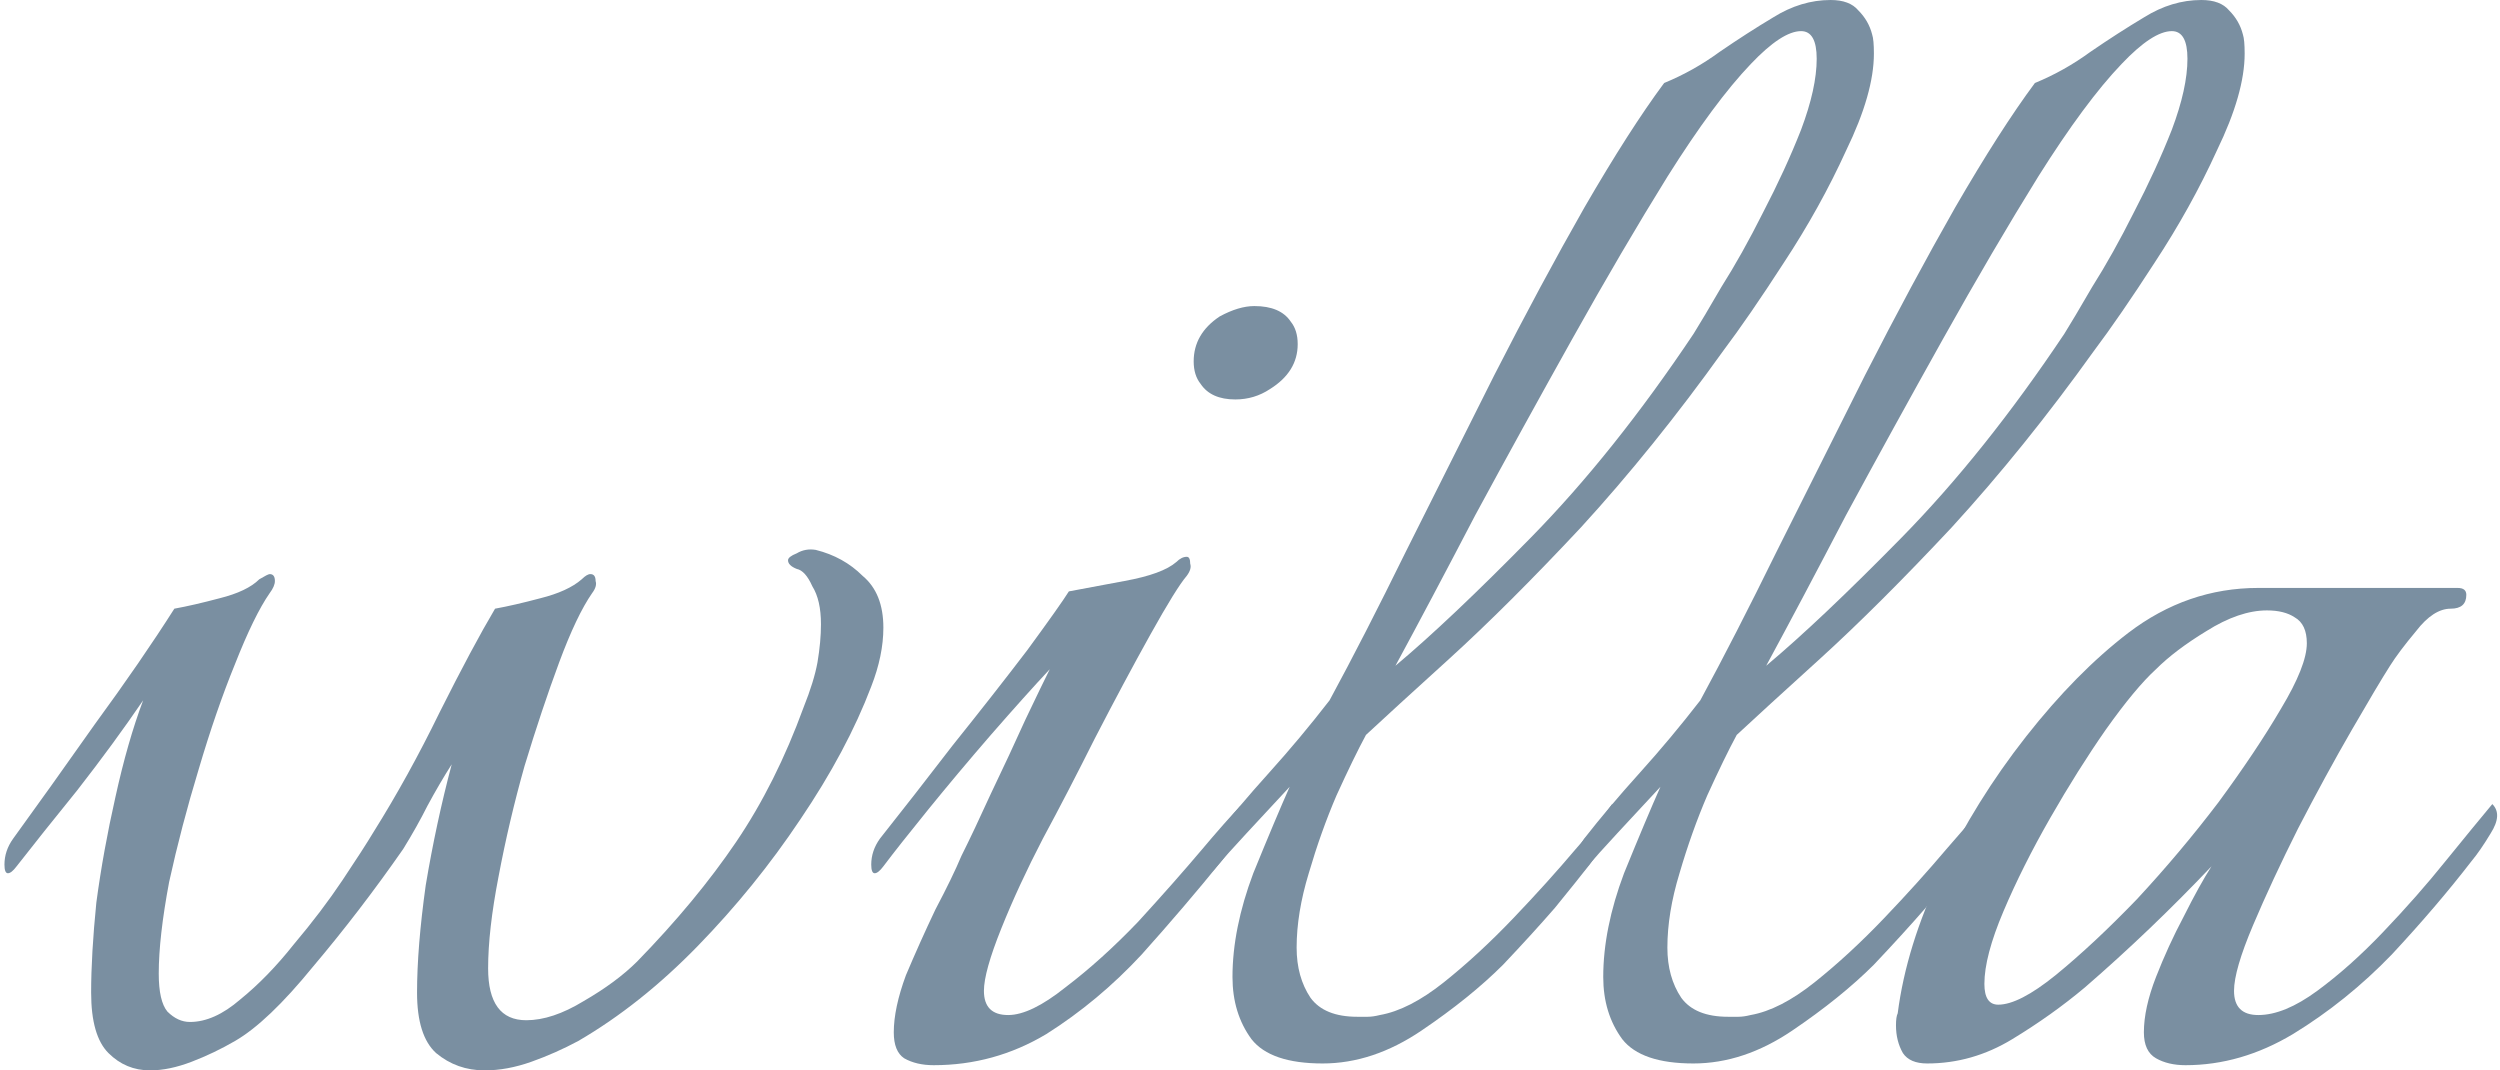 <svg width="341" height="146" viewBox="0 0 341 146" fill="none" xmlns="http://www.w3.org/2000/svg">
<path d="M20.471 146C18.264 146 16.372 145.214 14.796 143.641C13.219 142.069 12.431 139.317 12.431 135.386C12.431 131.927 12.667 127.838 13.14 123.121C13.771 118.404 14.638 113.608 15.741 108.733C16.845 103.702 18.106 99.299 19.525 95.525C16.845 99.456 13.85 103.544 10.539 107.79C7.229 111.878 4.47 115.338 2.263 118.168C1.79 118.797 1.396 119.111 1.081 119.111C0.766 119.111 0.608 118.718 0.608 117.932C0.608 116.674 1.002 115.495 1.79 114.394C5.101 109.834 8.805 104.645 12.904 98.827C17.16 93.009 20.786 87.742 23.781 83.024C25.515 82.71 27.564 82.238 29.929 81.609C32.451 80.98 34.264 80.115 35.367 79.014C36.156 78.543 36.629 78.307 36.786 78.307C37.259 78.307 37.495 78.621 37.495 79.25C37.495 79.722 37.259 80.272 36.786 80.901C35.367 82.946 33.791 86.169 32.057 90.572C30.323 94.817 28.668 99.613 27.091 104.96C25.515 110.149 24.175 115.259 23.072 120.291C22.126 125.323 21.653 129.489 21.653 132.792C21.653 135.307 22.047 137.037 22.835 137.981C23.781 138.924 24.806 139.396 25.909 139.396C28.116 139.396 30.402 138.374 32.766 136.33C35.289 134.285 37.732 131.77 40.097 128.782C42.619 125.794 44.826 122.885 46.717 120.055C48.609 117.225 50.028 115.023 50.974 113.451C54.126 108.419 57.121 102.994 59.959 97.176C62.954 91.201 65.476 86.484 67.526 83.024C69.26 82.71 71.309 82.238 73.674 81.609C76.196 80.98 78.088 80.115 79.349 79.014C79.822 78.543 80.216 78.307 80.531 78.307C81.004 78.307 81.24 78.621 81.24 79.25C81.398 79.722 81.24 80.272 80.767 80.901C79.349 82.946 77.851 86.091 76.275 90.336C74.698 94.582 73.122 99.299 71.546 104.488C70.127 109.52 68.944 114.551 67.999 119.583C67.053 124.458 66.58 128.625 66.58 132.084C66.58 136.801 68.314 139.16 71.782 139.16C74.147 139.16 76.748 138.295 79.585 136.565C82.58 134.836 85.024 133.027 86.915 131.141C92.275 125.637 96.768 120.212 100.393 114.866C104.019 109.52 107.093 103.387 109.615 96.469C110.561 94.11 111.192 92.066 111.507 90.336C111.822 88.449 111.98 86.719 111.98 85.147C111.98 82.946 111.586 81.216 110.798 79.958C110.167 78.543 109.458 77.757 108.669 77.599C107.881 77.285 107.487 76.892 107.487 76.42C107.487 76.106 107.881 75.791 108.669 75.477C109.458 75.005 110.325 74.848 111.27 75.005C113.793 75.634 115.921 76.813 117.655 78.543C119.547 80.115 120.492 82.474 120.492 85.619C120.492 88.135 119.941 90.808 118.837 93.638C116.63 99.456 113.399 105.51 109.142 111.8C105.044 117.932 100.393 123.672 95.191 129.018C89.989 134.364 84.551 138.688 78.876 141.99C76.826 143.091 74.698 144.034 72.491 144.821C70.284 145.607 68.156 146 66.107 146C63.585 146 61.378 145.214 59.486 143.641C57.752 142.069 56.885 139.317 56.885 135.386C56.885 131.298 57.279 126.423 58.067 120.763C59.013 115.102 60.196 109.598 61.614 104.252C60.511 105.982 59.407 107.869 58.304 109.913C57.358 111.8 56.255 113.765 54.993 115.809C51.052 121.47 46.954 126.816 42.698 131.848C38.599 136.88 35.052 140.261 32.057 141.99C30.165 143.091 28.195 144.034 26.145 144.821C24.096 145.607 22.204 146 20.471 146Z" fill="#7A8FA1"/>
<path d="M168.493 54.485C166.286 54.485 164.71 53.777 163.764 52.362C163.134 51.576 162.818 50.554 162.818 49.296C162.818 46.78 164.001 44.736 166.365 43.163C168.099 42.22 169.676 41.748 171.094 41.748C173.459 41.748 175.114 42.456 176.06 43.871C176.691 44.657 177.006 45.679 177.006 46.937C177.006 49.453 175.745 51.497 173.223 53.069C171.804 54.013 170.227 54.485 168.493 54.485ZM127.35 145.292C125.773 145.292 124.433 144.978 123.33 144.349C122.384 143.72 121.911 142.541 121.911 140.811C121.911 138.61 122.463 136.015 123.566 133.027C124.827 130.04 126.167 127.052 127.586 124.065C129.162 121.077 130.345 118.64 131.133 116.753C132.236 114.551 133.576 111.721 135.153 108.262C136.887 104.645 138.463 101.264 139.882 98.12C141.458 94.817 142.562 92.537 143.192 91.279C140.985 93.638 138.306 96.626 135.153 100.242C132.158 103.702 129.32 107.082 126.64 110.384C123.96 113.687 121.911 116.281 120.492 118.168C120.019 118.797 119.625 119.111 119.31 119.111C118.995 119.111 118.837 118.718 118.837 117.932C118.837 116.674 119.231 115.495 120.019 114.394C123.015 110.62 126.325 106.375 129.951 101.658C133.734 96.94 137.123 92.616 140.118 88.685C143.113 84.597 145.005 81.924 145.793 80.666C147.527 80.351 150.05 79.879 153.36 79.25C156.828 78.621 159.193 77.757 160.454 76.656C160.927 76.184 161.4 75.948 161.873 75.948C162.188 75.948 162.345 76.263 162.345 76.892C162.503 77.364 162.345 77.914 161.873 78.543C160.927 79.644 159.271 82.317 156.907 86.562C154.542 90.808 152.02 95.525 149.34 100.714C146.818 105.746 144.453 110.306 142.246 114.394C140.04 118.64 138.148 122.728 136.571 126.659C134.995 130.59 134.207 133.421 134.207 135.15C134.207 137.352 135.31 138.452 137.517 138.452C139.567 138.452 142.168 137.194 145.32 134.679C148.631 132.163 151.941 129.175 155.252 125.716C158.562 122.099 161.478 118.797 164.001 115.809C164.789 114.866 165.735 113.765 166.838 112.507C168.099 111.092 168.887 110.227 169.203 109.913C169.518 110.227 169.676 110.778 169.676 111.564C169.518 112.665 169.124 113.765 168.493 114.866C167.863 115.809 167.232 116.674 166.602 117.46C163.291 121.549 159.666 125.794 155.725 130.197C151.784 134.443 147.449 138.059 142.719 141.047C137.99 143.877 132.867 145.292 127.35 145.292Z" fill="#7A8FA1"/>
<path d="M180.407 145.057C175.678 145.057 172.446 143.956 170.712 141.754C168.978 139.396 168.111 136.565 168.111 133.263C168.111 128.861 169.057 124.143 170.948 119.111C172.998 114.08 174.653 110.149 175.914 107.318C173.865 109.52 171.894 111.642 170.003 113.687C168.111 115.731 166.771 117.225 165.983 118.168C165.51 118.797 165.116 119.111 164.801 119.111C164.485 119.111 164.328 118.718 164.328 117.932C164.328 116.674 164.722 115.495 165.51 114.394C167.717 111.564 170.239 108.576 173.077 105.431C175.914 102.286 178.673 98.984 181.353 95.525C184.505 89.707 187.973 82.946 191.757 75.241C195.698 67.379 199.718 59.359 203.816 51.182C208.072 42.849 212.171 35.222 216.112 28.304C220.211 21.228 223.836 15.567 226.989 11.322C229.669 10.221 232.191 8.806 234.556 7.076C237.078 5.346 239.521 3.774 241.886 2.359C244.408 0.786 247.009 0 249.689 0C251.423 0 252.684 0.472 253.472 1.415C254.418 2.359 255.049 3.459 255.364 4.717C255.522 5.189 255.6 6.054 255.6 7.312C255.6 10.928 254.339 15.331 251.817 20.52C249.453 25.709 246.615 30.82 243.305 35.851C240.152 40.726 237.393 44.736 235.029 47.88C228.723 56.686 222.26 64.705 215.639 71.939C209.018 79.014 203.028 84.99 197.668 89.864C192.466 94.582 188.683 98.041 186.318 100.242C185.215 102.286 183.875 105.038 182.298 108.498C180.88 111.8 179.619 115.338 178.515 119.111C177.412 122.728 176.86 126.109 176.86 129.254C176.86 131.927 177.49 134.207 178.752 136.094C180.013 137.823 182.141 138.688 185.136 138.688C185.609 138.688 186.082 138.688 186.555 138.688C187.028 138.688 187.579 138.61 188.21 138.452C190.89 137.981 193.806 136.487 196.959 133.971C200.112 131.455 203.264 128.546 206.417 125.244C209.57 121.942 212.407 118.797 214.93 115.809C216.033 114.551 217.058 113.372 218.004 112.271C218.949 111.013 219.58 110.149 219.895 109.677C220.999 110.778 220.92 112.193 219.659 113.922C218.555 115.495 217.61 116.831 216.821 117.932C215.718 119.347 214.141 121.313 212.092 123.829C210.043 126.187 207.678 128.782 204.998 131.612C202.003 134.6 198.299 137.587 193.885 140.575C189.471 143.563 184.978 145.057 180.407 145.057ZM190.338 90.808C195.225 86.719 201.373 80.901 208.782 73.354C216.348 65.649 223.757 56.372 231.009 45.522C231.797 44.264 233.058 42.141 234.792 39.154C236.684 36.166 238.575 32.785 240.467 29.011C242.516 25.08 244.25 21.306 245.669 17.69C247.088 13.916 247.797 10.693 247.797 8.019C247.797 5.503 247.088 4.246 245.669 4.246C243.935 4.246 241.649 5.739 238.812 8.727C235.502 12.186 231.718 17.297 227.462 24.058C223.363 30.662 219.028 38.053 214.457 46.229C209.885 54.406 205.471 62.425 201.215 70.288C197.116 78.15 193.491 84.99 190.338 90.808Z" fill="#7A8FA1"/>
<path d="M230.977 145.057C226.248 145.057 223.017 143.956 221.283 141.754C219.549 139.396 218.682 136.565 218.682 133.263C218.682 128.861 219.627 124.143 221.519 119.111C223.568 114.08 225.224 110.149 226.485 107.318C224.435 109.52 222.465 111.642 220.573 113.687C218.682 115.731 217.342 117.225 216.553 118.168C216.081 118.797 215.686 119.111 215.371 119.111C215.056 119.111 214.898 118.718 214.898 117.932C214.898 116.674 215.292 115.495 216.081 114.394C218.287 111.564 220.81 108.576 223.647 105.431C226.485 102.286 229.243 98.984 231.923 95.525C235.076 89.707 238.544 82.946 242.327 75.241C246.268 67.379 250.288 59.359 254.387 51.182C258.643 42.849 262.742 35.222 266.683 28.304C270.781 21.228 274.407 15.567 277.56 11.322C280.24 10.221 282.762 8.806 285.126 7.076C287.649 5.346 290.092 3.774 292.457 2.359C294.979 0.786 297.58 0 300.26 0C301.994 0 303.255 0.472 304.043 1.415C304.989 2.359 305.619 3.459 305.935 4.717C306.092 5.189 306.171 6.054 306.171 7.312C306.171 10.928 304.91 15.331 302.388 20.52C300.023 25.709 297.186 30.82 293.875 35.851C290.722 40.726 287.964 44.736 285.599 47.88C279.294 56.686 272.83 64.705 266.21 71.939C259.589 79.014 253.599 84.99 248.239 89.864C243.037 94.582 239.253 98.041 236.889 100.242C235.785 102.286 234.445 105.038 232.869 108.498C231.45 111.8 230.189 115.338 229.086 119.111C227.982 122.728 227.431 126.109 227.431 129.254C227.431 131.927 228.061 134.207 229.322 136.094C230.583 137.823 232.711 138.688 235.707 138.688C236.179 138.688 236.652 138.688 237.125 138.688C237.598 138.688 238.15 138.61 238.781 138.452C241.46 137.981 244.377 136.487 247.529 133.971C250.682 131.455 253.835 128.546 256.988 125.244C260.141 121.942 262.978 118.797 265.5 115.809C266.604 114.551 267.628 113.372 268.574 112.271C269.52 111.013 270.151 110.149 270.466 109.677C271.569 110.778 271.491 112.193 270.229 113.922C269.126 115.495 268.18 116.831 267.392 117.932C266.288 119.347 264.712 121.313 262.663 123.829C260.613 126.187 258.249 128.782 255.569 131.612C252.574 134.6 248.869 137.587 244.456 140.575C240.042 143.563 235.549 145.057 230.977 145.057ZM240.909 90.808C245.795 86.719 251.943 80.901 259.352 73.354C266.919 65.649 274.328 56.372 281.579 45.522C282.368 44.264 283.629 42.141 285.363 39.154C287.254 36.166 289.146 32.785 291.038 29.011C293.087 25.08 294.821 21.306 296.24 17.69C297.659 13.916 298.368 10.693 298.368 8.019C298.368 5.503 297.659 4.246 296.24 4.246C294.506 4.246 292.22 5.739 289.383 8.727C286.072 12.186 282.289 17.297 278.033 24.058C273.934 30.662 269.599 38.053 265.027 46.229C260.456 54.406 256.042 62.425 251.786 70.288C247.687 78.15 244.061 84.99 240.909 90.808Z" fill="#7A8FA1"/>
<path d="M298.1 145.292C296.524 145.292 295.184 144.978 294.08 144.349C292.977 143.72 292.425 142.541 292.425 140.811C292.425 138.61 292.977 136.094 294.08 133.263C295.184 130.433 296.445 127.681 297.864 125.008C299.282 122.178 300.544 119.898 301.647 118.168C296.13 123.986 290.376 129.49 284.386 134.679C281.39 137.194 278.08 139.553 274.454 141.754C270.829 143.956 266.966 145.057 262.868 145.057C261.291 145.057 260.188 144.585 259.557 143.641C258.927 142.541 258.612 141.283 258.612 139.868C258.612 139.081 258.69 138.531 258.848 138.216C259.636 132.084 261.607 125.716 264.76 119.111C267.912 112.507 271.774 106.296 276.346 100.478C280.917 94.66 285.568 89.943 290.297 86.326C295.657 82.238 301.568 80.194 308.031 80.194H335.224C336.012 80.194 336.406 80.508 336.406 81.137C336.406 82.395 335.697 83.024 334.278 83.024C332.702 83.024 331.125 84.046 329.549 86.091C327.973 87.977 326.79 89.55 326.002 90.808C324.899 92.537 323.165 95.446 320.8 99.535C318.436 103.623 315.992 108.104 313.47 112.979C311.105 117.696 309.056 122.099 307.322 126.187C305.588 130.276 304.721 133.263 304.721 135.15C304.721 137.352 305.824 138.452 308.031 138.452C310.396 138.452 313.076 137.352 316.071 135.15C319.066 132.949 322.061 130.276 325.056 127.131C328.209 123.829 331.047 120.605 333.569 117.46C336.249 114.158 338.377 111.564 339.953 109.677C340.899 110.62 340.82 111.957 339.717 113.687C338.771 115.259 337.904 116.517 337.116 117.46C333.963 121.549 330.337 125.794 326.239 130.197C322.14 134.443 317.647 138.059 312.761 141.047C308.031 143.877 303.145 145.292 298.1 145.292ZM272.563 137.037C274.454 137.037 277.055 135.701 280.366 133.027C283.834 130.197 287.538 126.738 291.479 122.649C295.42 118.404 299.125 114.001 302.593 109.441C306.061 104.724 308.898 100.478 311.105 96.704C313.47 92.773 314.652 89.786 314.652 87.742C314.652 86.012 314.1 84.832 312.997 84.204C312.051 83.575 310.79 83.26 309.214 83.26C306.691 83.26 303.933 84.204 300.938 86.091C298.1 87.82 295.814 89.55 294.08 91.279C292.189 93.009 289.903 95.761 287.223 99.535C284.701 103.151 282.179 107.161 279.656 111.564C277.134 115.967 275.006 120.212 273.272 124.3C271.538 128.389 270.671 131.691 270.671 134.207C270.671 136.094 271.302 137.037 272.563 137.037Z" fill="#7A8FA1"/>
</svg>
